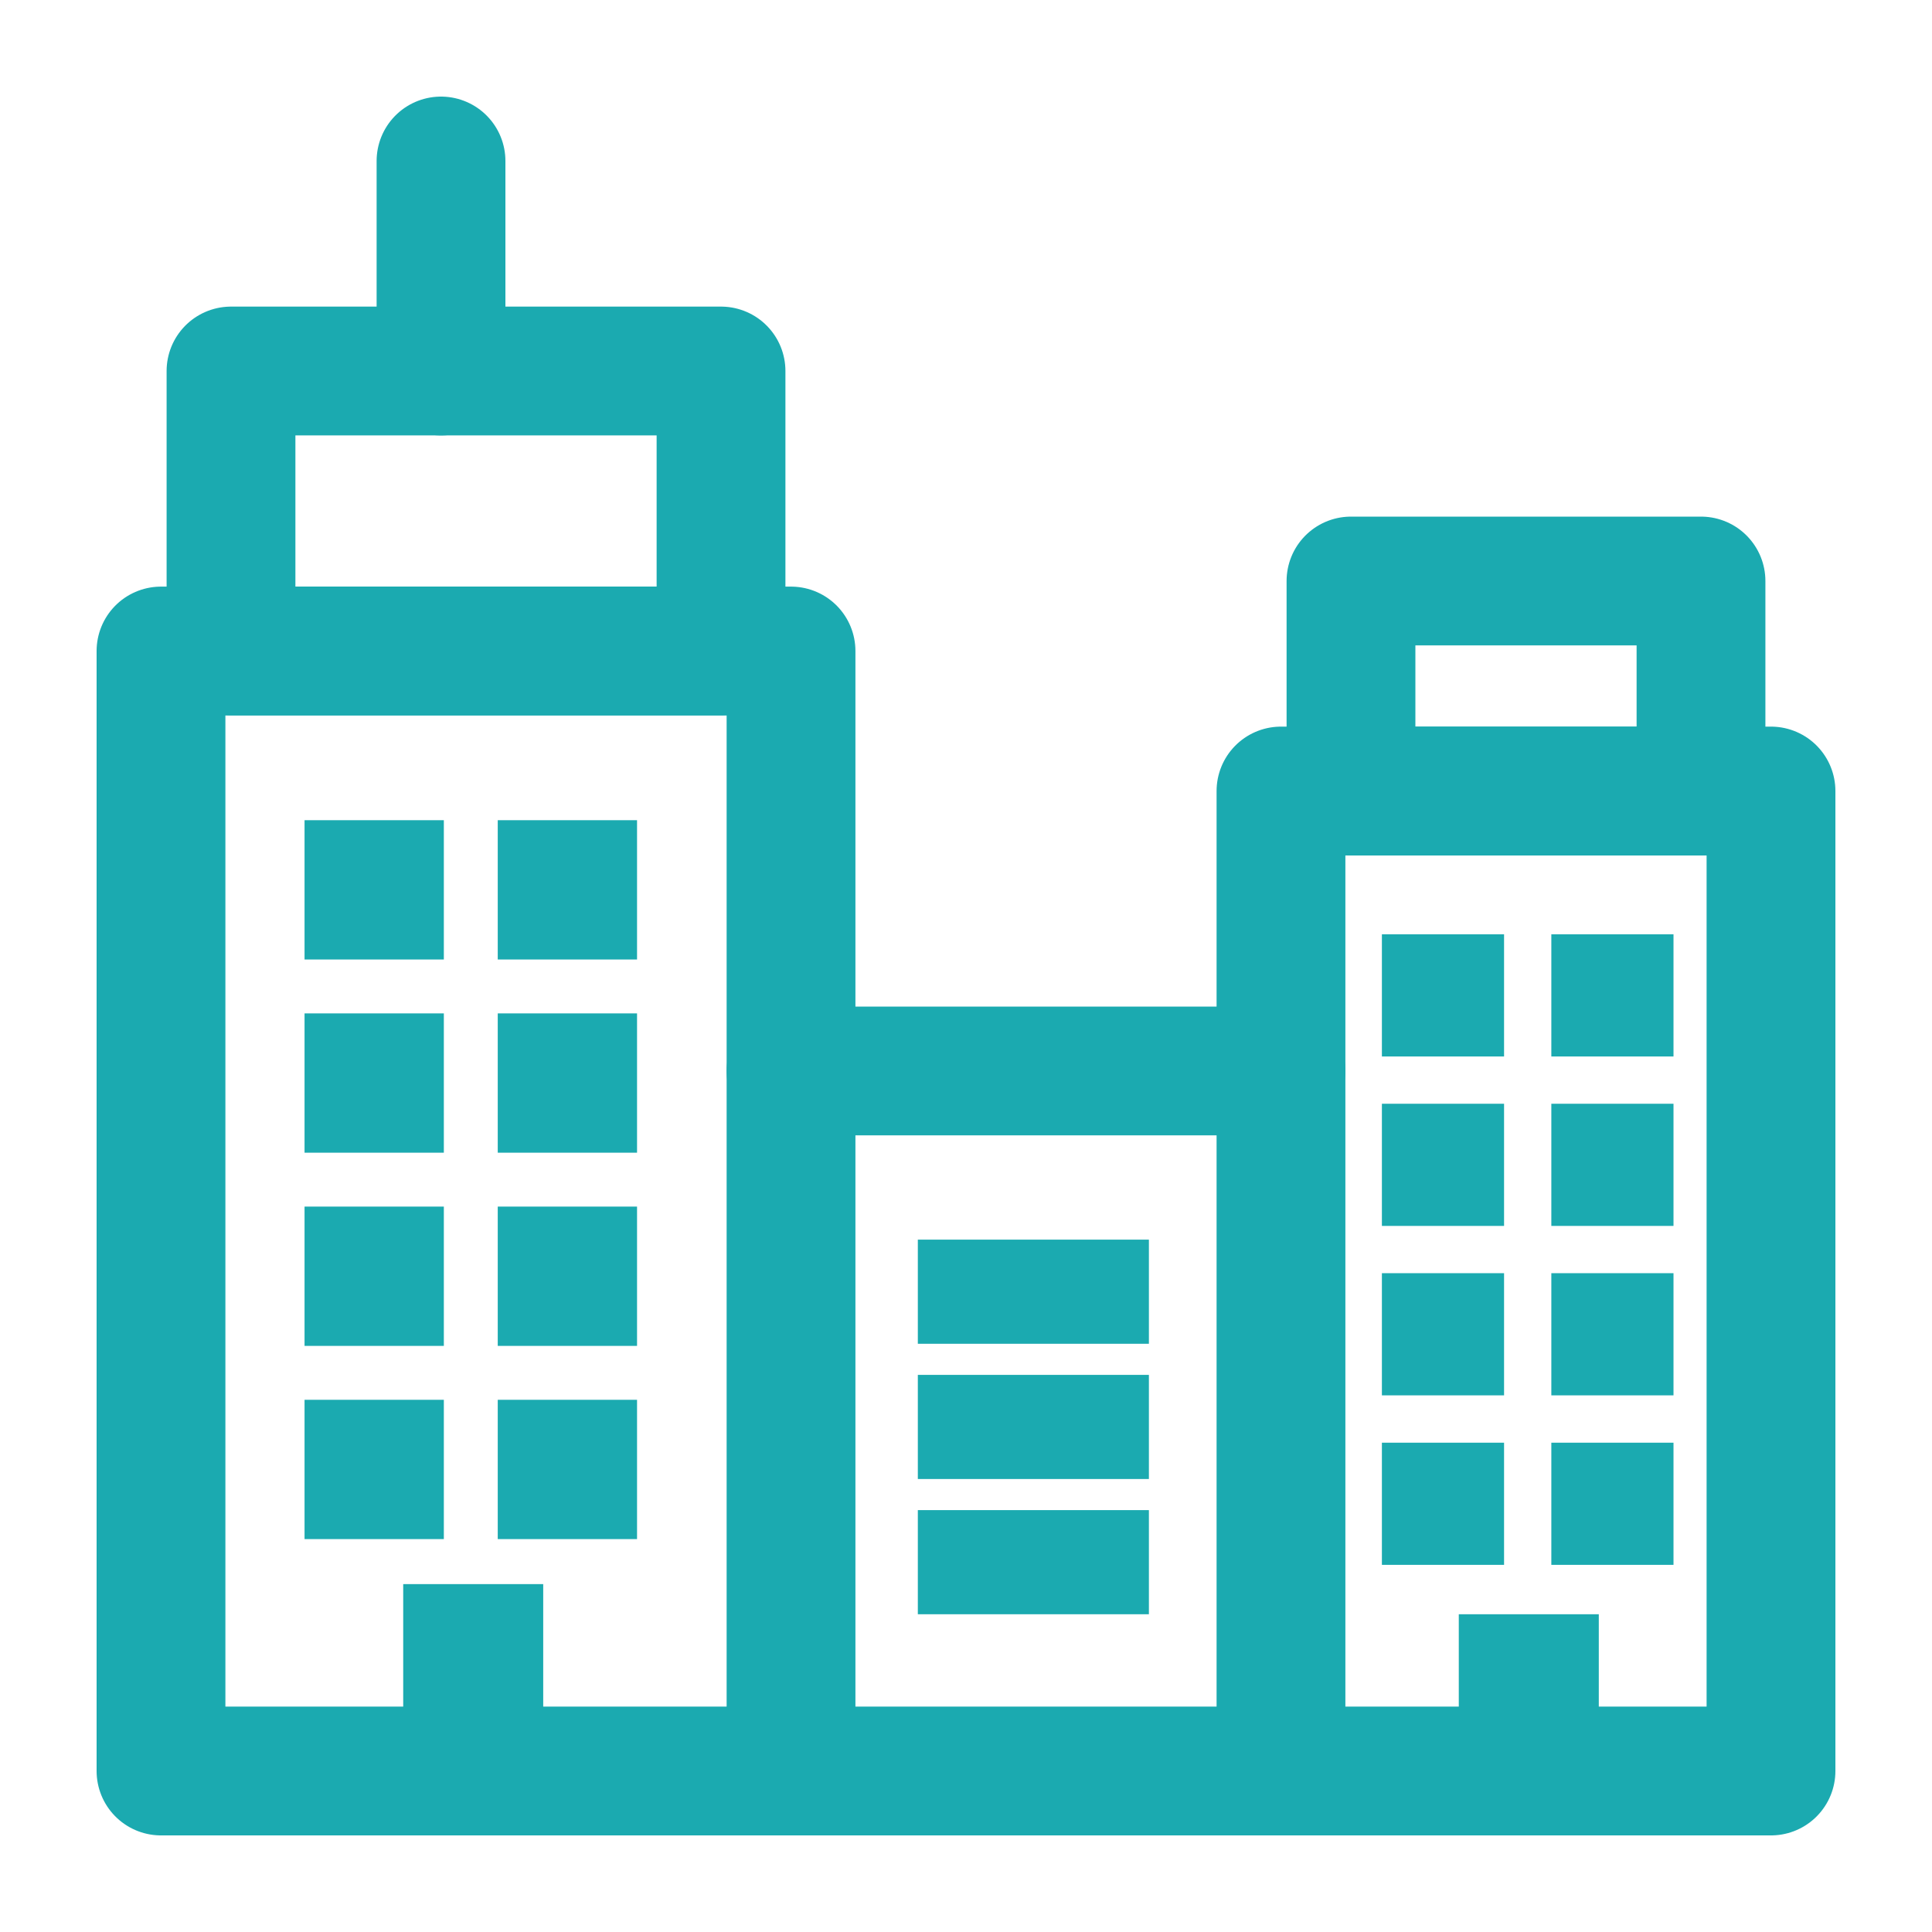 <svg id="Layer_1" data-name="Layer 1" xmlns="http://www.w3.org/2000/svg" viewBox="0 0 300 300"><defs><style>.cls-1{fill:none;stroke:#1baab0;stroke-linecap:round;stroke-linejoin:round;stroke-width:20px;}.cls-2{fill:#1baab0;}</style></defs><title>senior-cities</title><rect class="cls-1" x="25" y="101.09" width="97.83" height="173.91"/><rect class="cls-1" x="35.87" y="57.61" width="76.09" height="43.48"/><line class="cls-1" x1="68.48" y1="57.61" x2="68.48" y2="25"/><rect class="cls-1" x="198.91" y="122.83" width="76.09" height="152.17"/><rect class="cls-1" x="209.78" y="90.22" width="54.35" height="32.61"/><line class="cls-1" x1="122.83" y1="166.3" x2="198.91" y2="166.3"/><line class="cls-1" x1="122.83" y1="275" x2="198.91" y2="275"/><rect class="cls-2" x="62.61" y="245.98" width="21.74" height="29.02"/><rect class="cls-2" x="226.52" y="250.66" width="21.74" height="24.34"/><rect class="cls-2" x="47.29" y="127.36" width="21.63" height="21.63"/><rect class="cls-2" x="47.29" y="157.36" width="21.63" height="21.63"/><rect class="cls-2" x="47.29" y="187.36" width="21.63" height="21.63"/><rect class="cls-2" x="47.29" y="217.36" width="21.63" height="21.63"/><rect class="cls-2" x="77.29" y="127.36" width="21.63" height="21.63"/><rect class="cls-2" x="77.29" y="157.36" width="21.63" height="21.63"/><rect class="cls-2" x="77.29" y="187.36" width="21.63" height="21.63"/><rect class="cls-2" x="77.29" y="217.36" width="21.63" height="21.63"/><rect class="cls-2" x="214.58" y="145.08" width="18.97" height="18.97"/><rect class="cls-2" x="214.58" y="171.39" width="18.97" height="18.97"/><rect class="cls-2" x="142.52" y="192.49" width="35.88" height="16.17"/><rect class="cls-2" x="142.52" y="213.49" width="35.88" height="16.17"/><rect class="cls-2" x="142.52" y="234.49" width="35.88" height="16.17"/><rect class="cls-2" x="214.58" y="197.7" width="18.97" height="18.97"/><rect class="cls-2" x="214.58" y="224.02" width="18.97" height="18.97"/><rect class="cls-2" x="240.89" y="145.08" width="18.97" height="18.97"/><rect class="cls-2" x="240.89" y="171.39" width="18.97" height="18.97"/><rect class="cls-2" x="240.89" y="197.7" width="18.97" height="18.97"/><rect class="cls-2" x="240.89" y="224.02" width="18.97" height="18.97"/></svg>